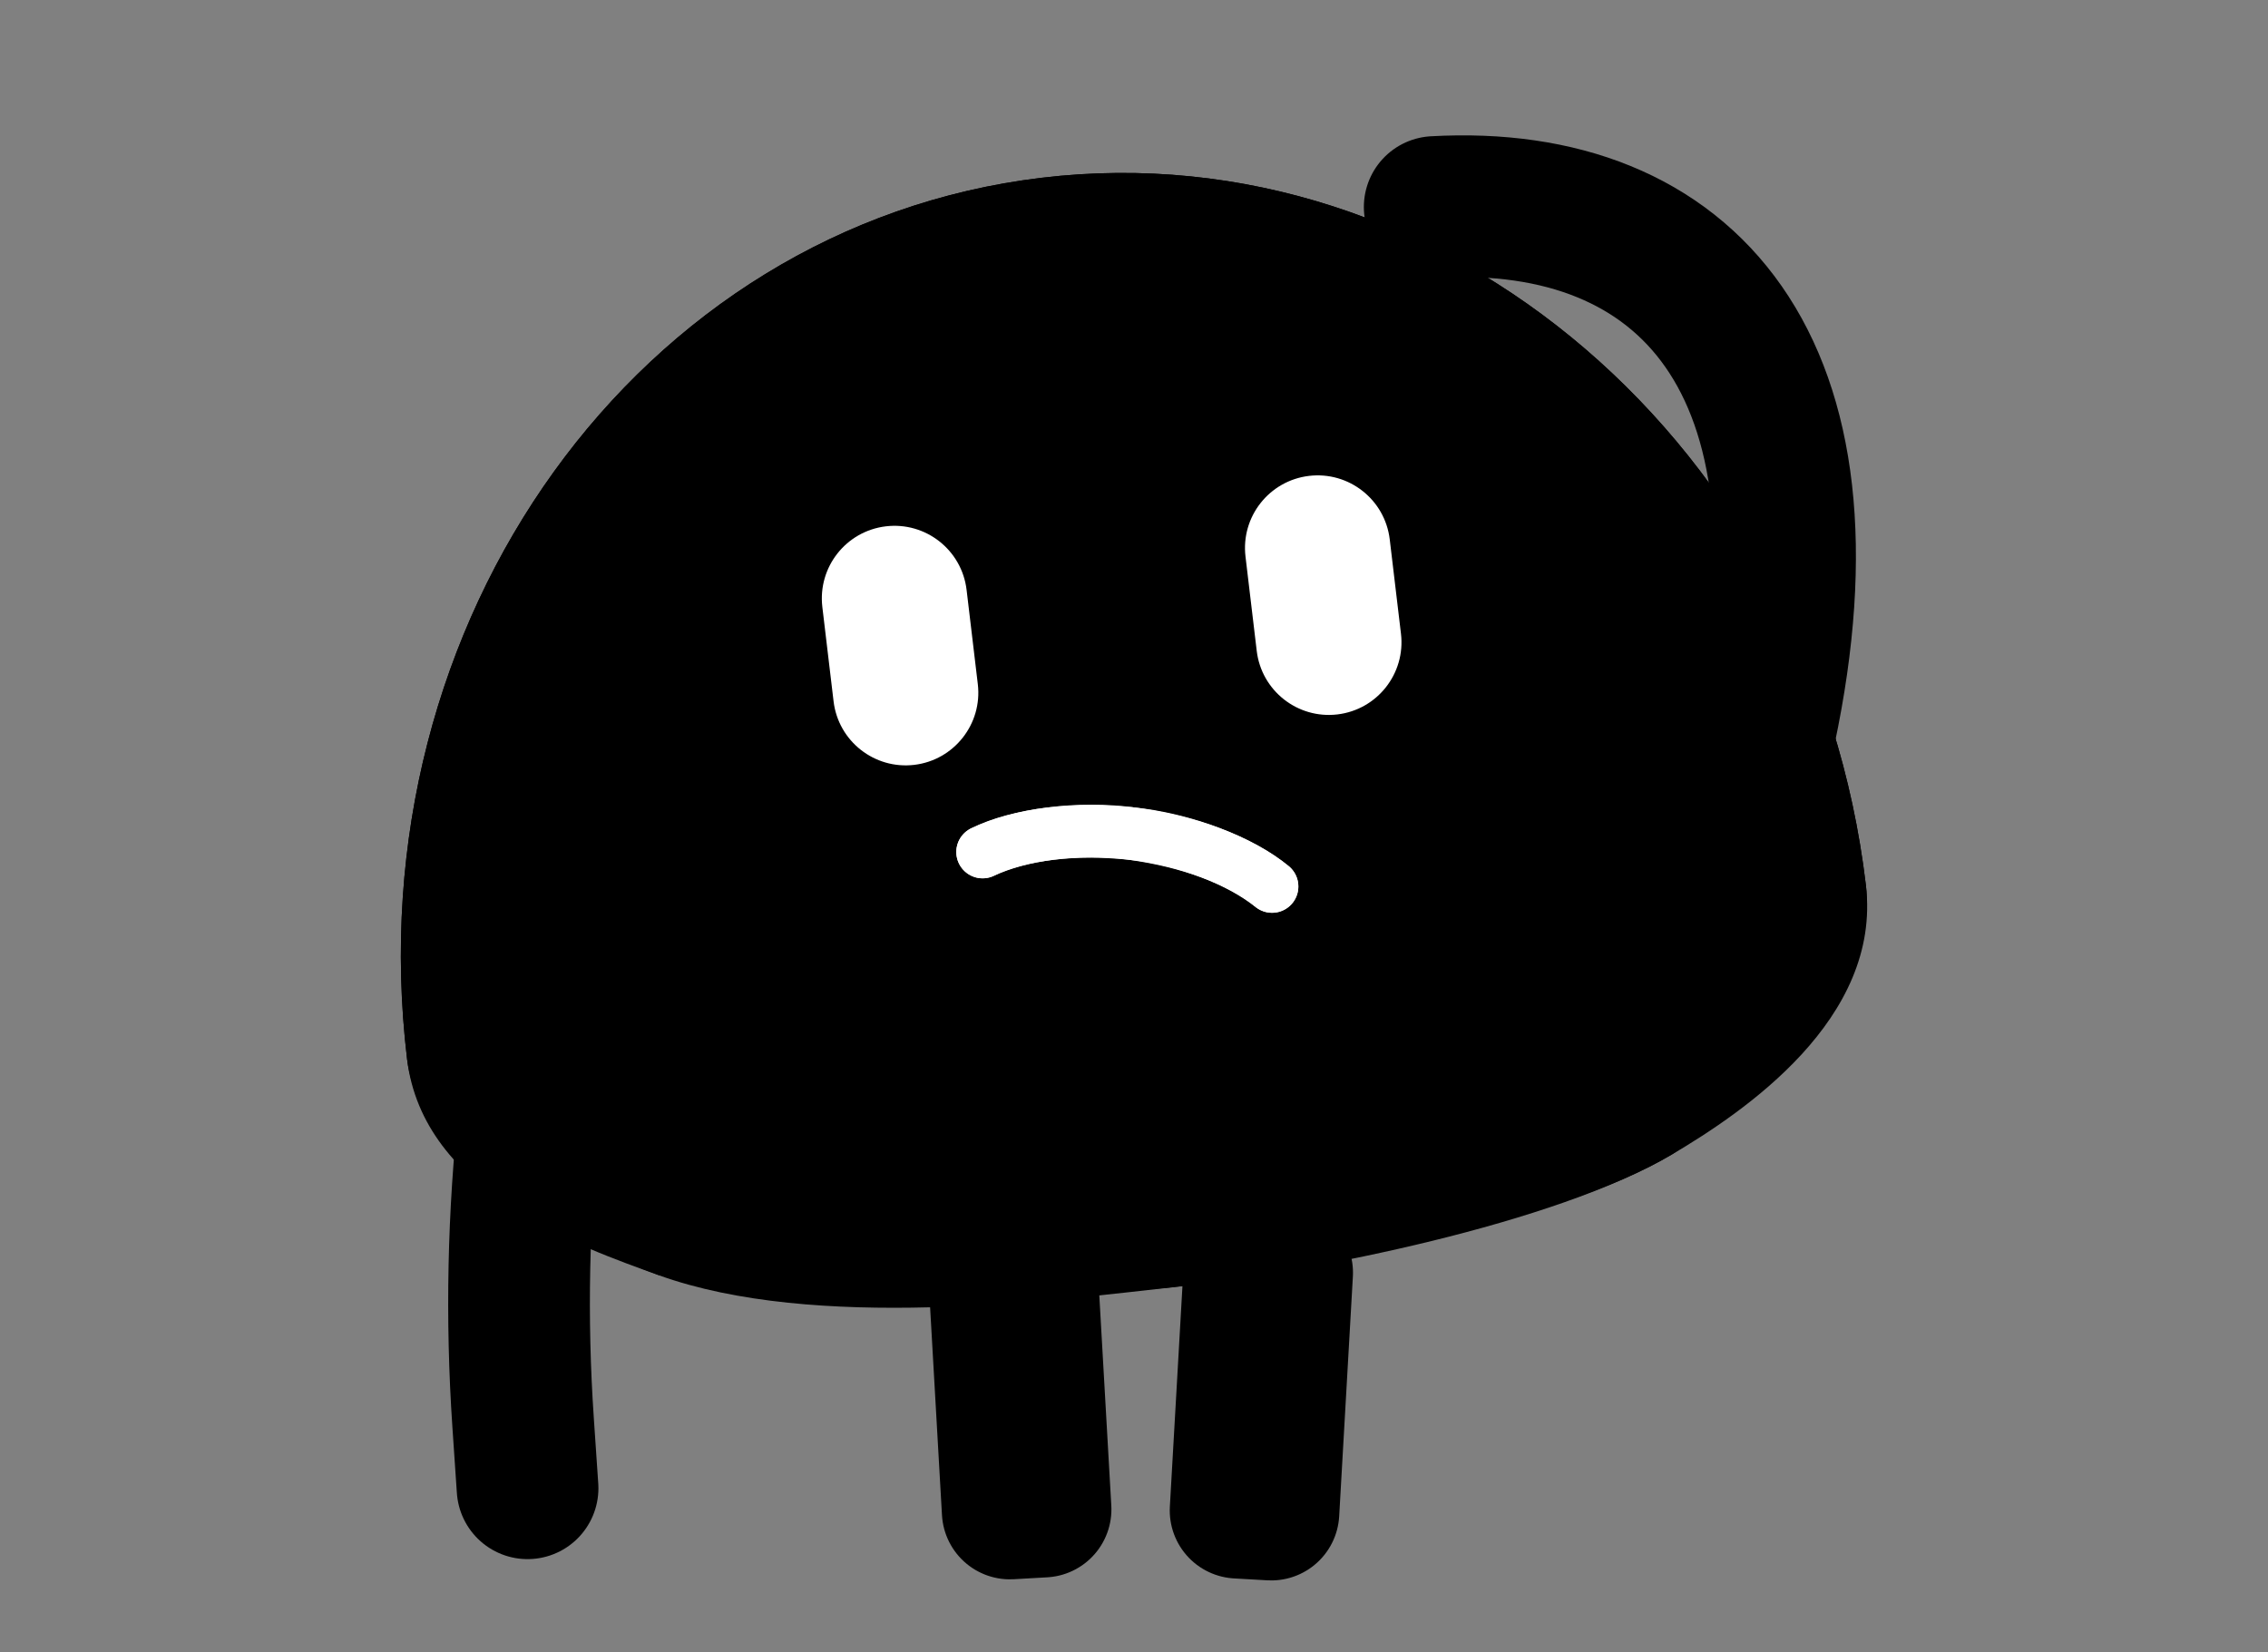 <?xml version="1.0" encoding="utf-8"?>
<!-- Generator: Adobe Adobe Illustrator 24.2.0, SVG Export Plug-In . SVG Version: 6.00 Build 0)  -->
<svg version="1.1" id="Layer_6" xmlns="http://www.w3.org/2000/svg" xmlns:xlink="http://www.w3.org/1999/xlink" x="0px" y="0px"
	 width="406px" height="295.81px" viewBox="0 0 406 295.81" style="enable-background:new 0 0 406 295.81;" xml:space="preserve">
<rect x="0" y="0" width="406" height="295.81" fill="#808080" stroke="none"/>
<style type="text/css">
	.st0{fill:none;stroke:#000000;stroke-width:25.367;stroke-linecap:round;stroke-linejoin:round;stroke-miterlimit:10;}
	.st1{fill:#FFFFFF;}
	.st2{fill:none;stroke:#FFFFFF;stroke-width:9.418;stroke-linecap:round;stroke-linejoin:round;stroke-miterlimit:10;}
	.st3{stroke:#000000;stroke-width:24.372;stroke-linecap:round;stroke-linejoin:round;stroke-miterlimit:10;}
	.st4{fill:none;stroke:#FFFFFF;stroke-width:6.96;stroke-linecap:round;stroke-linejoin:round;stroke-miterlimit:10;}
	.st5{fill:none;stroke:#FFFFFF;stroke-width:6.75;stroke-linecap:round;stroke-linejoin:round;stroke-miterlimit:10;}
	.st6{fill:none;stroke:#FFFFFF;stroke-width:8;stroke-linecap:round;stroke-linejoin:round;stroke-miterlimit:10;}
	.st7{fill:#FFFFFF;stroke:#FFFFFF;stroke-width:9.418;stroke-linecap:round;stroke-linejoin:round;stroke-miterlimit:10;}
	.st8{fill:none;stroke:#000000;stroke-width:28.1;stroke-linecap:round;stroke-linejoin:round;stroke-miterlimit:10;}
	.st9{fill:#FFFFFF;stroke:#FFFFFF;stroke-width:8.221;stroke-linecap:round;stroke-linejoin:round;stroke-miterlimit:10;}
	.st10{fill:none;stroke:#000000;stroke-width:14;stroke-linecap:round;stroke-linejoin:round;stroke-miterlimit:10;}
	.st11{fill:none;stroke:#FFFFFF;stroke-width:8.584;stroke-linecap:round;stroke-linejoin:round;stroke-miterlimit:10;}
	.st12{fill:none;stroke:#FFFFFF;stroke-width:8.498;stroke-linecap:round;stroke-linejoin:round;stroke-miterlimit:10;}
	.st13{fill:none;stroke:#000000;stroke-width:12;stroke-linecap:round;stroke-linejoin:round;stroke-miterlimit:10;}
	.st14{fill:#FFFFFF;stroke:#000000;stroke-width:8.307;stroke-linecap:round;stroke-linejoin:round;stroke-miterlimit:10;}
	.st15{fill:none;stroke:#000000;stroke-width:12.684;stroke-linecap:round;stroke-linejoin:round;stroke-miterlimit:10;}
	.st16{fill:#FFFFFF;stroke:#000000;stroke-width:3.046;stroke-miterlimit:10;}
</style>
<g>
	<path class="st0" d="M256.83,37.06L256.83,37.06c45.19-2.54,72.99,28.43,59.15,93.65l-16.35,23.01"/>
	<g>
		<path d="M334.02,158.46L334.02,158.46C324.66,79.92,258.6,23.22,186.49,31.82l0,0c-72.11,8.6-122.99,79.23-113.62,157.77l0,0
			c2.86,23.98,45.05,38.67,45.05,38.67s69.15,5.08,93.24,2.02c22.9-2.91,68.12-11.59,88.17-23.65
			C299.32,206.64,336.88,182.44,334.02,158.46z"/>
		<path d="M72.87,189.59L72.87,189.59C63.5,111.05,114.38,40.41,186.49,31.82l0,0c72.11-8.6,138.16,48.1,147.53,126.65l0,0
			c2.86,23.98-21.92,40.63-34.69,48.18c-21.04,12.43-64.03,20.96-88.17,23.65c-22.94,2.56-65.31,8.05-93.24-2.02
			C103.95,223.22,75.72,213.57,72.87,189.59z"/>
	</g>
	<path class="st0" d="M105.75,144.53L105.75,144.53c-10.54,35.64-14.64,72.87-12.11,110.11l0.8,11.78"/>
	<path class="st1" d="M250.79,113.44l-2.01-16.88c-0.85-7.13-7.32-12.22-14.45-11.37h0c-7.13,0.85-12.22,7.32-11.37,14.45
		l2.01,16.88c0.85,7.13,7.32,12.22,14.45,11.37h0C246.55,127.04,251.64,120.57,250.79,113.44z"/>
	<path class="st1" d="M175.04,122.47l-2.01-16.88c-0.85-7.13-7.32-12.22-14.45-11.37l0,0c-7.13,0.85-12.22,7.32-11.37,14.45
		l2.01,16.88c0.85,7.13,7.32,12.22,14.45,11.37h0C170.79,136.07,175.89,129.6,175.04,122.47z"/>
	<g>
		<path class="st2" d="M227.71,158.69c-5.12-4.37-15.63-8.56-25.55-9.51c-9.92-0.95-18.96,0-26.26,3.34"/>
		<path class="st2" d="M175.9,152.52c6.01-3.05,17.2-4.65,27.07-3.24c9.87,1.41,18.43,4.46,24.74,9.41"/>
	</g>
	<g>
		
			<rect x="223.01" y="227.6" transform="matrix(0.998 0.057 -0.057 0.998 14.441 -12.376)" class="st3" width="6" height="43"/>
		
			<rect x="179.51" y="227.6" transform="matrix(0.998 -0.057 0.057 0.998 -13.788 10.714)" class="st3" width="6" height="43"/>
	</g>
</g>
</svg>
